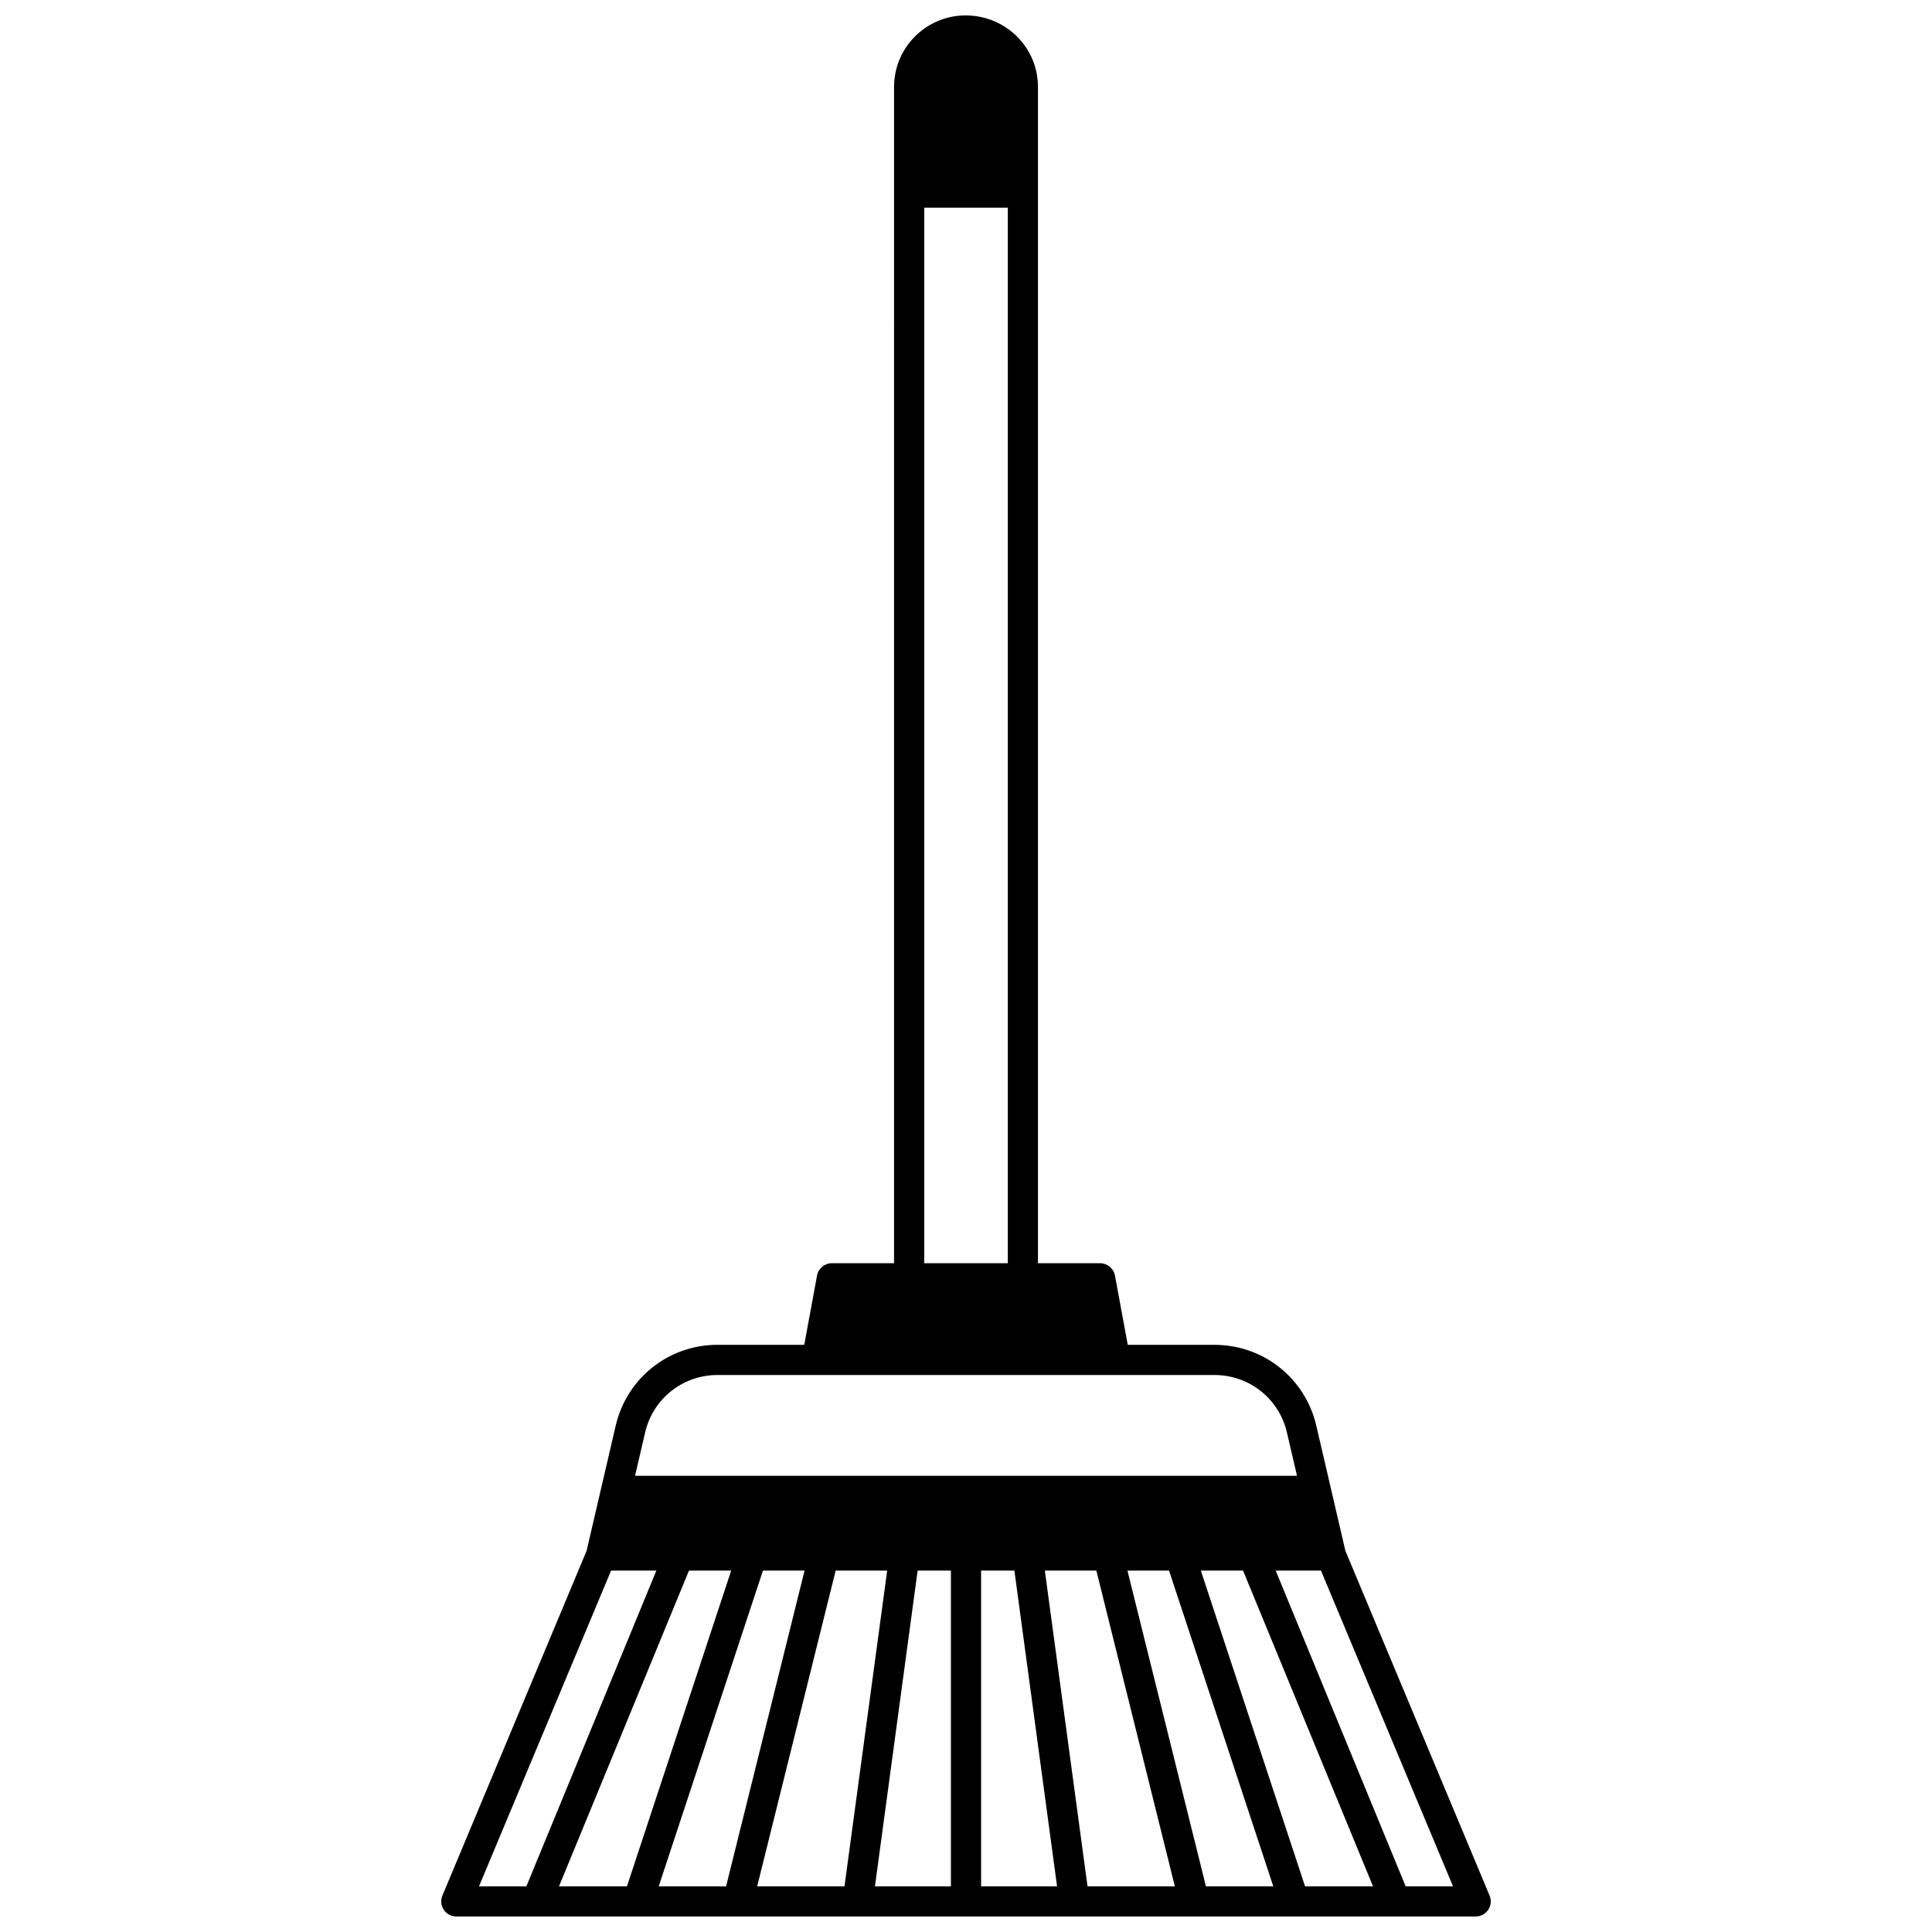 <?xml version="1.0" encoding="UTF-8"?>
<!-- Uploaded to: SVG Repo, www.svgrepo.com, Generator: SVG Repo Mixer Tools -->
<svg width="800px" height="800px" version="1.1" viewBox="144 144 512 512" xmlns="http://www.w3.org/2000/svg">
 <defs>
  <clipPath id="a">
   <path d="m260 148.09h280v503.81h-280z"/>
  </clipPath>
 </defs>
 <g clip-path="url(#a)">
  <path d="m538.76 646.36-38.219-91.383-7.723-33.223c-2.953-12.574-14.047-21.355-26.965-21.355h-22.984l-3.394-18.359c-0.352-1.898-2.004-3.269-3.93-3.269h-16.473v-311.73c0-10.453-8.5-18.953-19.191-18.953-10.449 0-18.949 8.5-18.949 18.953l-0.004 311.72h-16.473c-1.926 0-3.582 1.375-3.93 3.269l-3.394 18.359h-22.984c-12.918 0-24.012 8.781-26.969 21.367l-7.719 33.211-38.219 91.383c-0.516 1.234-0.379 2.644 0.363 3.754 0.738 1.121 1.988 1.789 3.324 1.789h270.14c1.34 0 2.586-0.668 3.328-1.785 0.742-1.113 0.879-2.519 0.363-3.754zm-48.902-2.457-27.629-83.688h11.188l34.449 83.688zm-26.273 0-20.805-83.688h11.027l27.629 83.688zm-145.02 0 27.629-83.688h11.027l-20.801 83.688zm-26.426 0 34.449-83.688h11.188l-27.629 83.688zm73.324-83.688h13.648l-11.312 83.688h-23.141zm21.719 0h8.82v83.688h-20.133zm16.82 0h8.82l11.312 83.688h-20.133zm16.891 0h13.648l20.805 83.688h-23.141zm-9.812-81.449h-22.148v-279.73h22.148zm-96.109 44.812c2.098-8.941 9.988-15.188 19.18-15.188h30.309l71.09 0.004h30.309c9.191 0 17.078 6.246 19.176 15.176l2.68 11.535h-175.42zm-9.027 36.637h12l-34.453 83.688h-12.551zm210.57 83.688-34.449-83.688h12l35 83.688z"/>
 </g>
</svg>